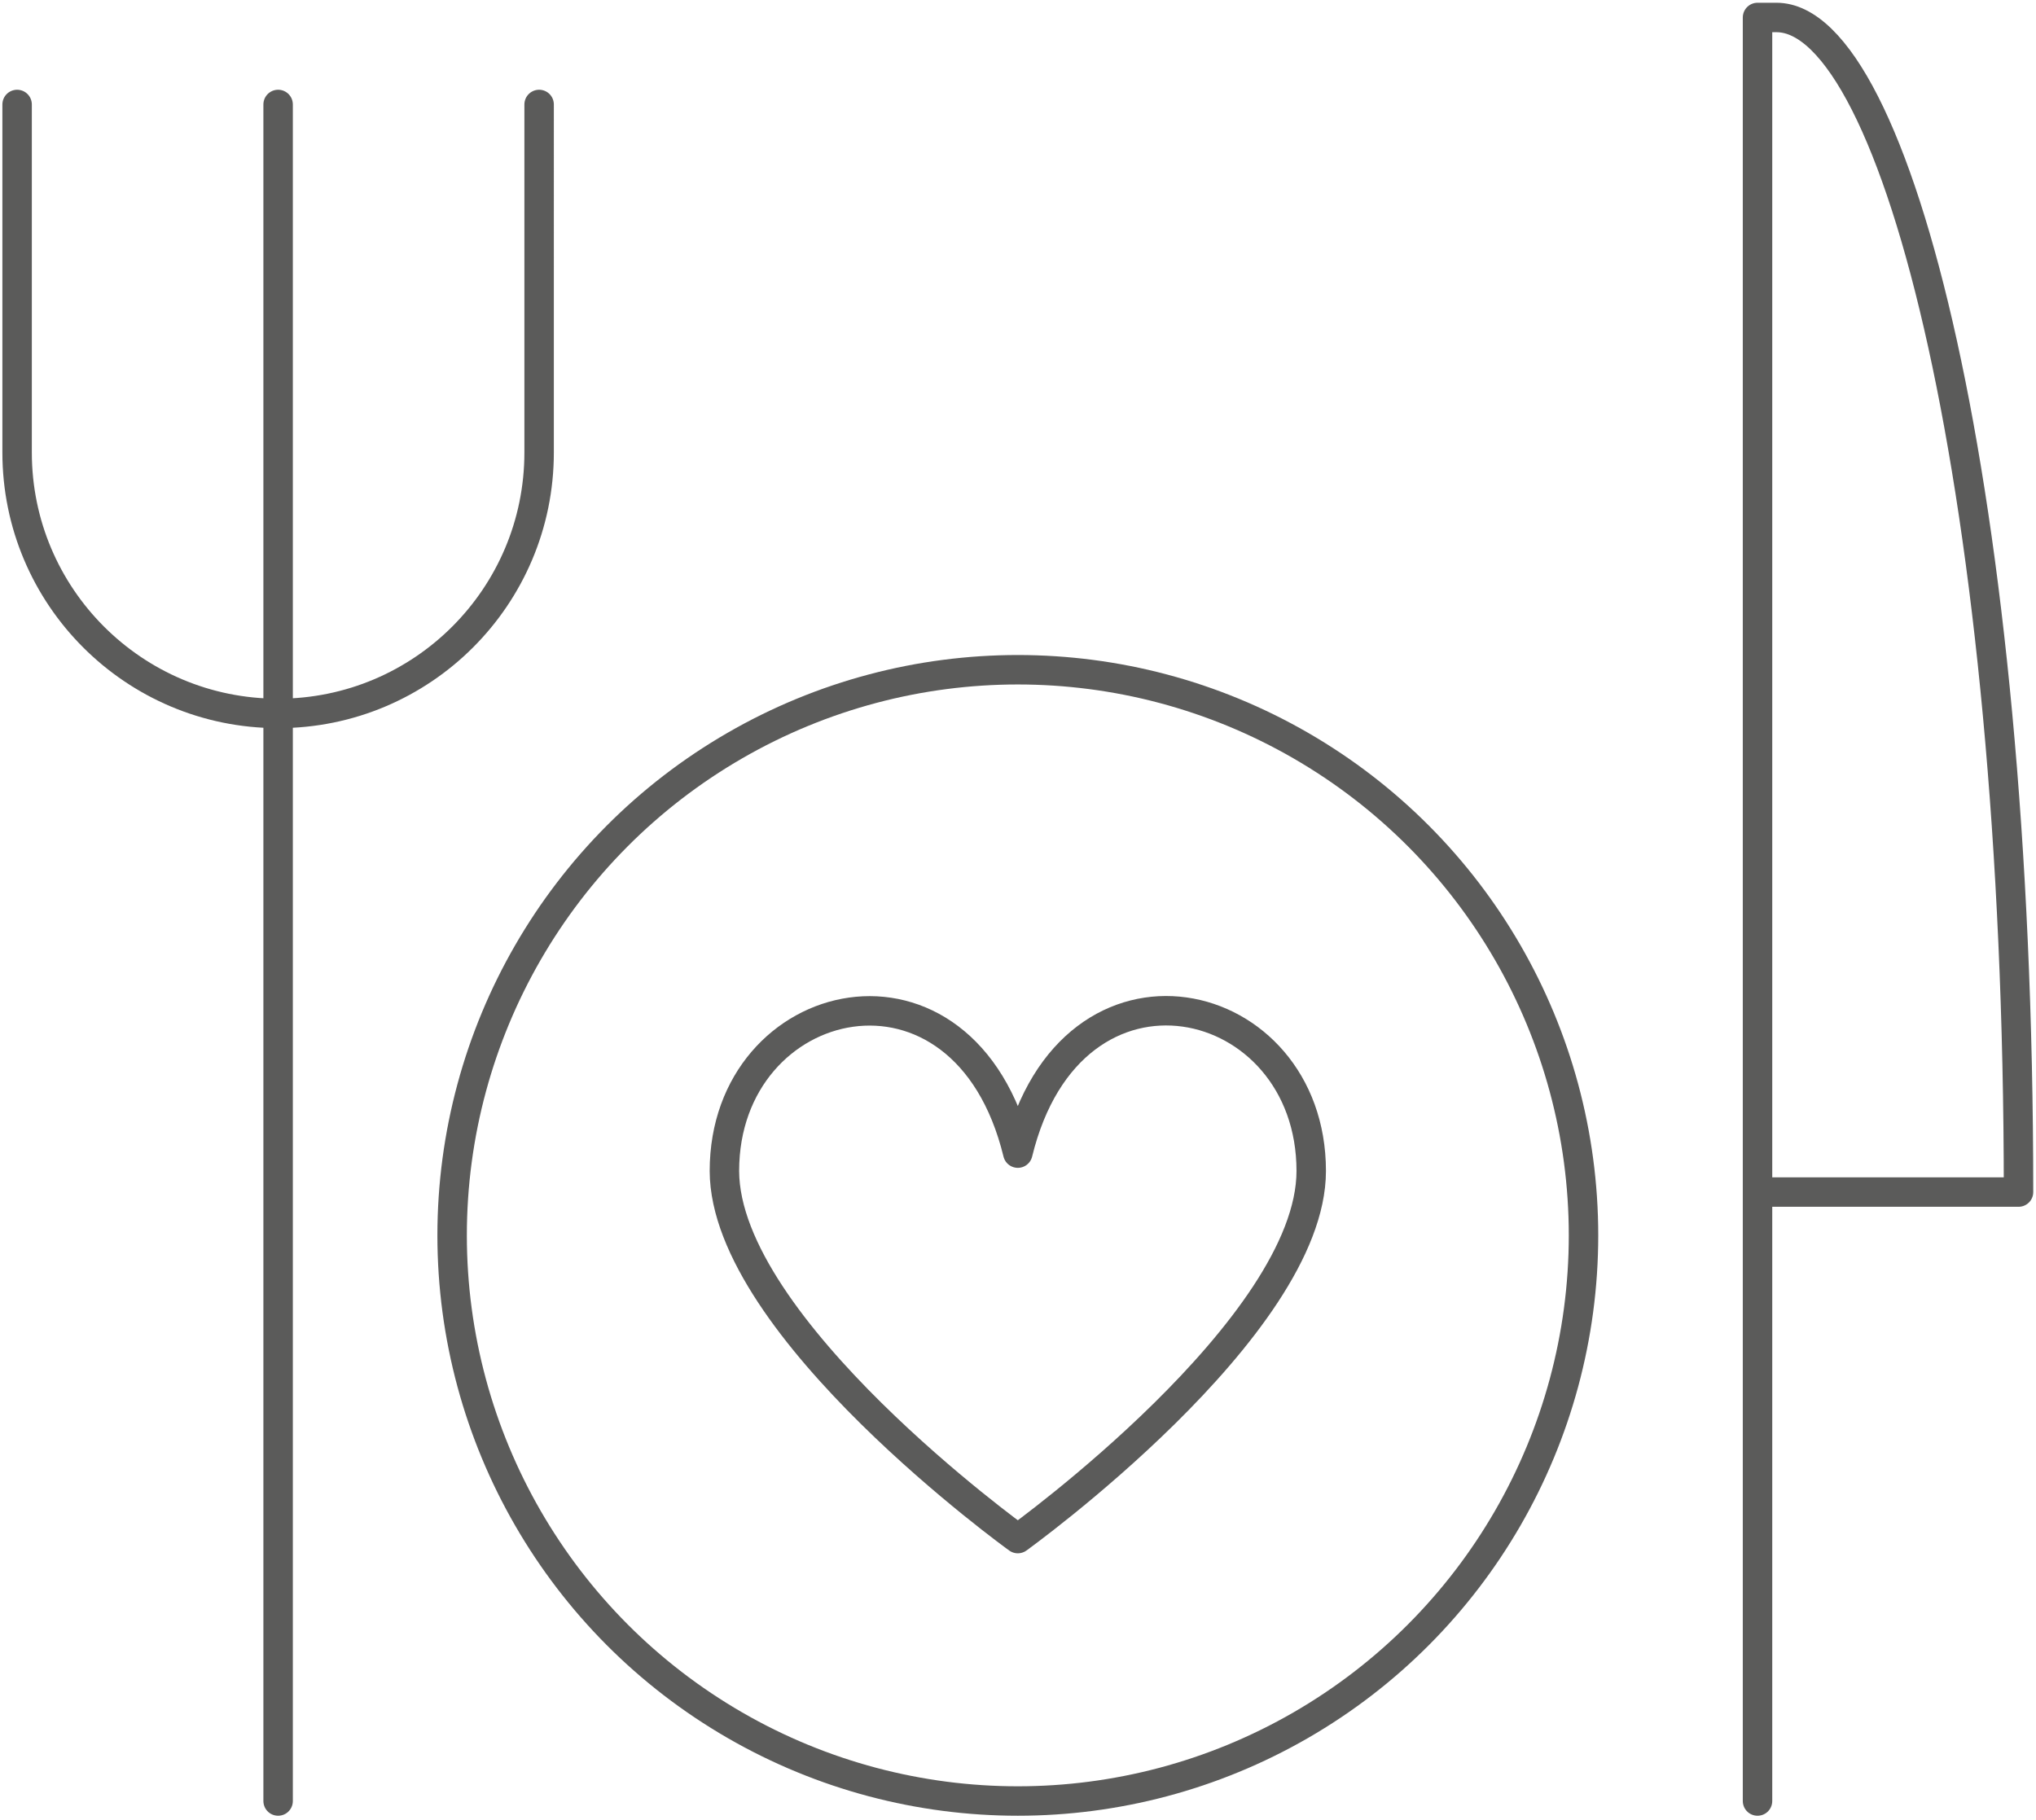<?xml version="1.0" encoding="utf-8"?>
<!-- Generator: Adobe Illustrator 19.2.1, SVG Export Plug-In . SVG Version: 6.00 Build 0)  -->
<svg version="1.1" id="Layer_1" xmlns="http://www.w3.org/2000/svg" xmlns:xlink="http://www.w3.org/1999/xlink" x="0px" y="0px"
	 viewBox="0 0 559.3 500" style="enable-background:new 0 0 559.3 500;" xml:space="preserve">
<style type="text/css">
	.st0{fill:none;stroke:#5B5B5A;stroke-width:8.09;stroke-linecap:round;stroke-linejoin:round;stroke-miterlimit:10;}
</style>
<g>
	<path class="st0" d="M482.8,327.5h71.7C554.5,136.3,521,4.8,488,4.8h-5.2v490 M4.7,28.7v95.6c0,39.6,32.1,71.7,71.7,71.7
		c39.6,0,71.7-32.1,71.7-71.7V28.7 M76.4,28.7v466.1"/>
	<circle class="st0" cx="279.6" cy="339.4" r="155.4"/>
	<path class="st0" d="M279.6,422.7c0,0,80.6-58,80.6-101c0-49.6-65.9-65.2-80.6-4.9c-14.7-60.3-80.6-44.6-80.6,4.9
		C199.1,364.7,279.6,422.7,279.6,422.7z"/>
</g>
</svg>
